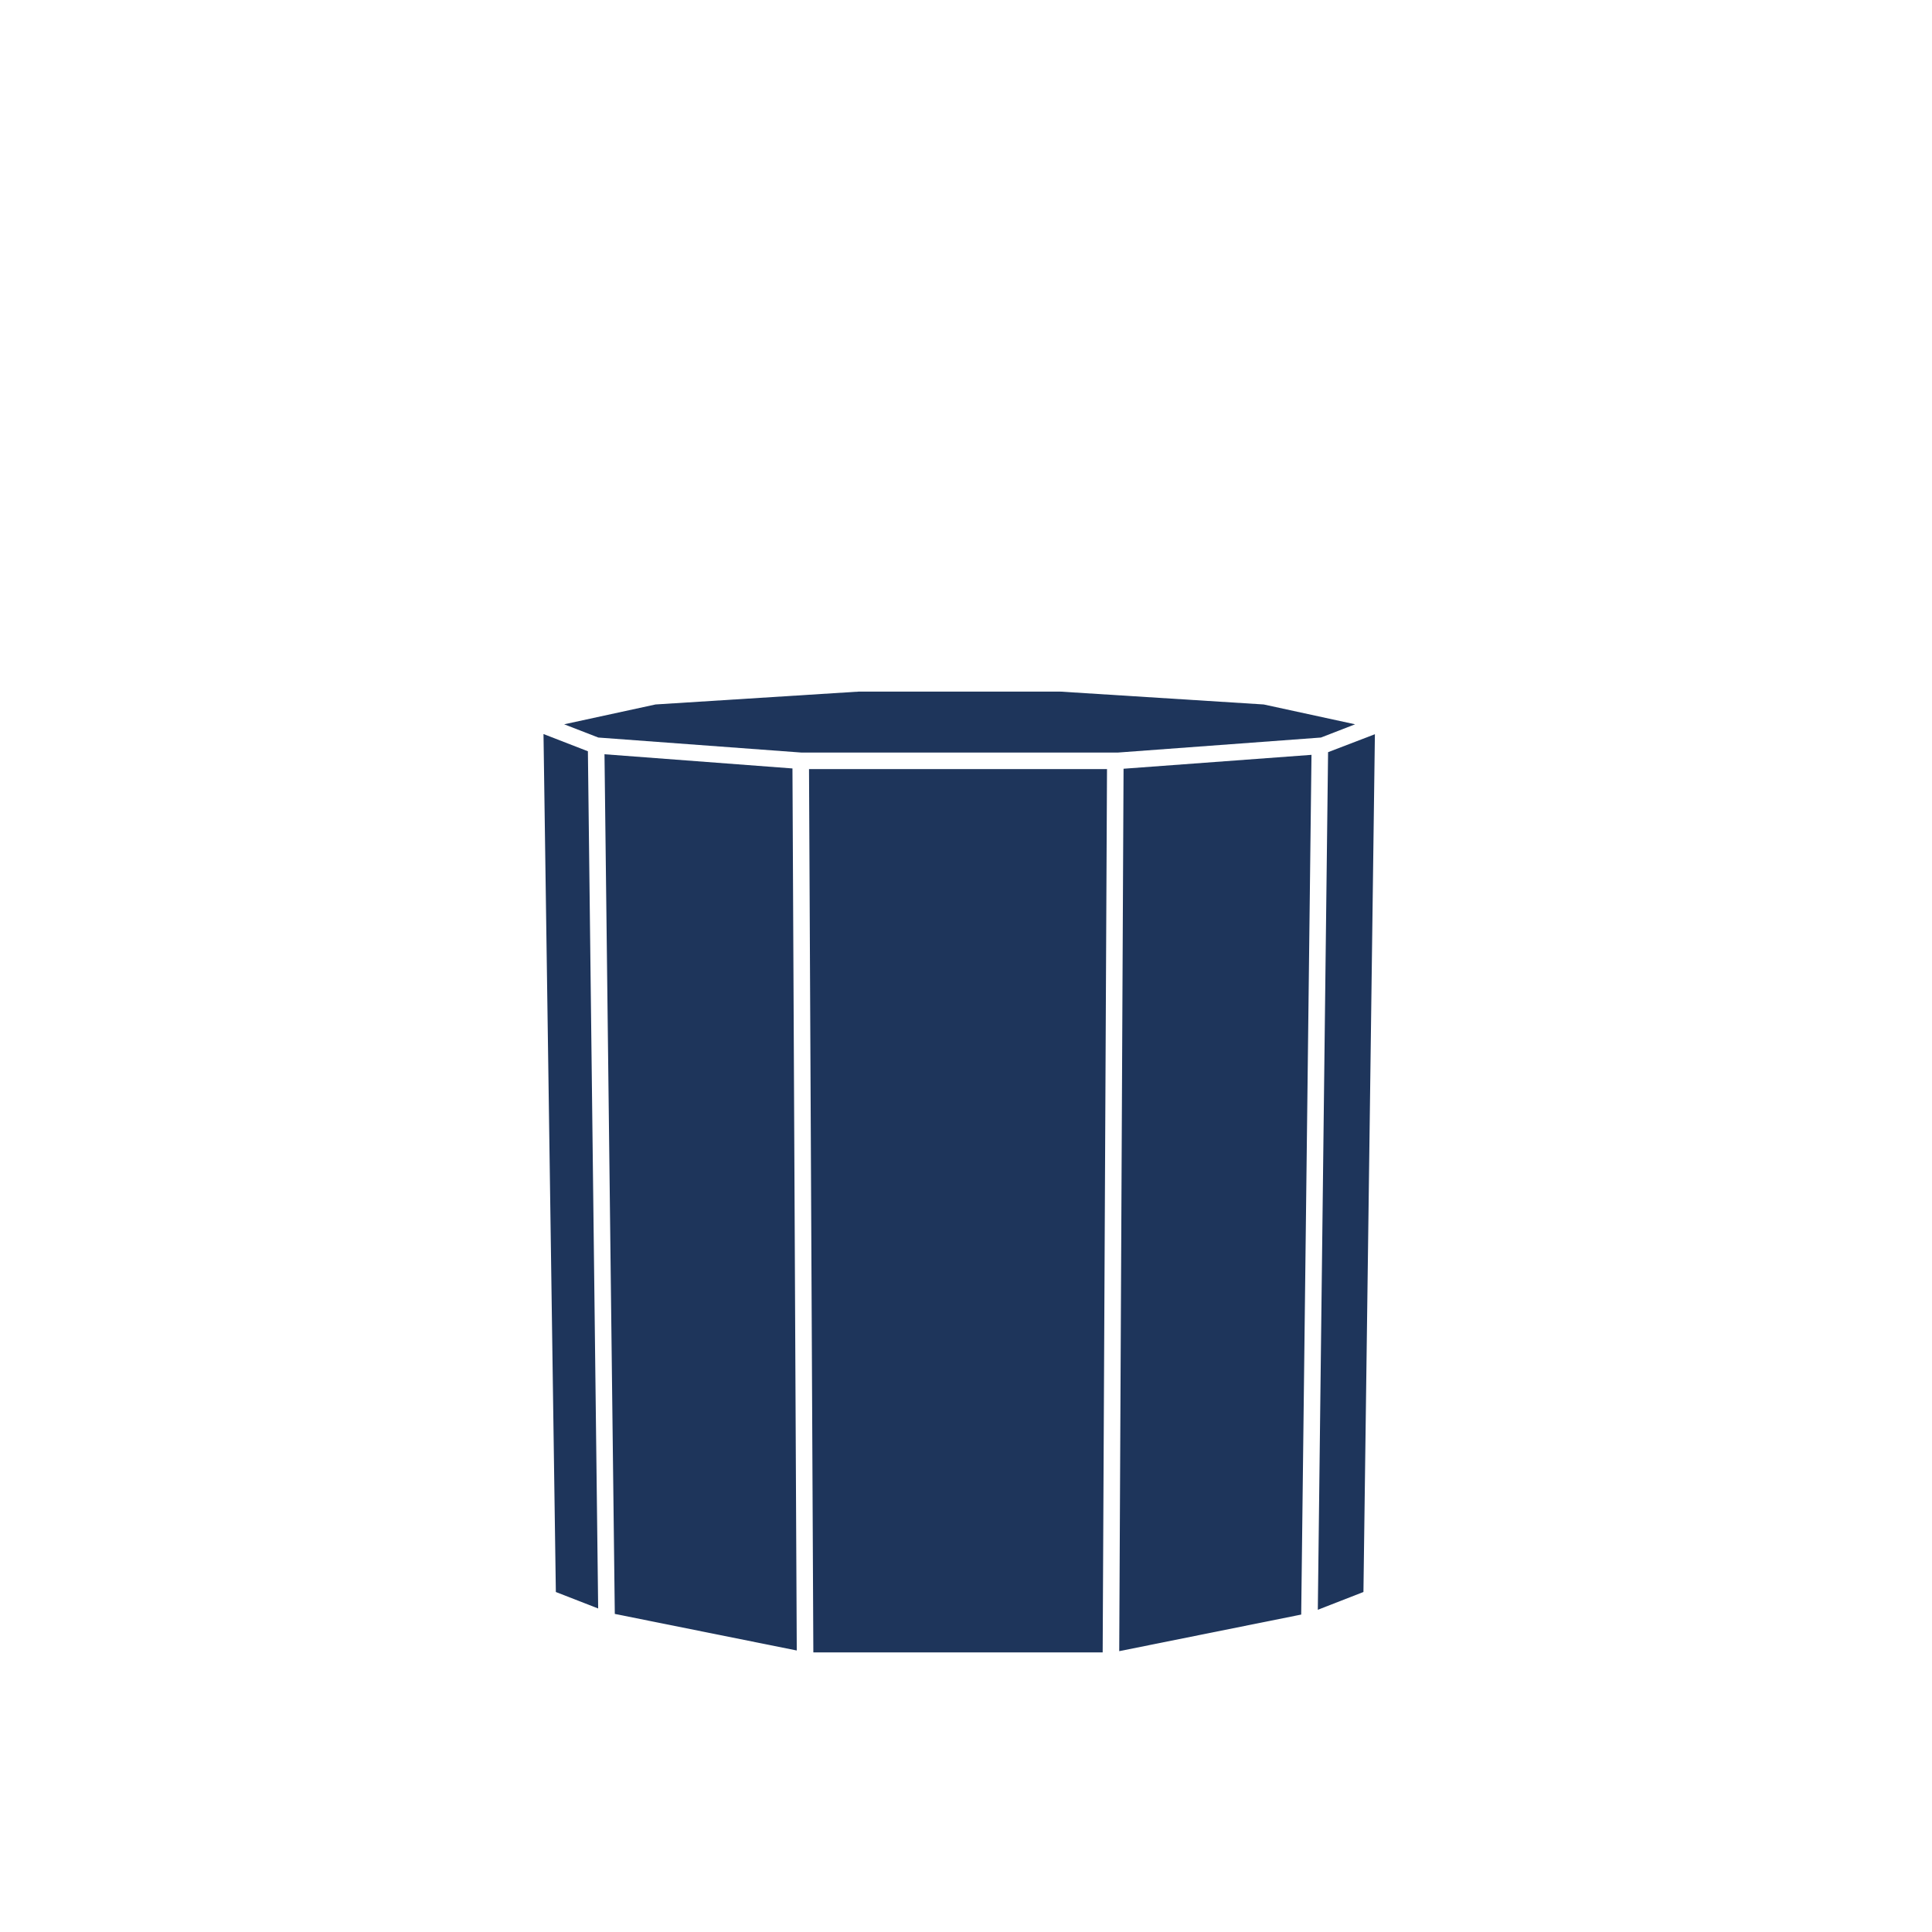 <svg xml:space="preserve" viewBox="0 0 371.23 371.23" height="371.23px" width="371.23px" y="0px" x="0px" xmlns:xlink="http://www.w3.org/1999/xlink" xmlns="http://www.w3.org/2000/svg" id="Layer_1" version="1.1">
<g>
	<polygon points="104.432,141.044 106.805,305.9 114.937,309.067 112.963,144.354" fill="#1E355B"></polygon>
	<polygon points="116.152,144.929 118.133,310.111 153.097,317.138 152.269,147.657" fill="#1E355B"></polygon>
	<polygon points="215.889,147.711 215.057,317.266 250.023,310.236 252.001,145.041" fill="#1E355B"></polygon>
	<polygon points="264.184,141.079 255.188,144.528 253.216,309.315 261.982,305.9" fill="#1E355B"></polygon>
	<polygon points="155.451,147.778 156.282,317.501 211.876,317.501 212.709,147.778" fill="#1E355B"></polygon>
	<polygon points="260.381,139.173 242.82,135.361 203.749,132.892 164.945,132.894 125.962,135.361 108.404,139.173 
		114.965,141.716 153.98,144.601 214.865,144.597 253.82,141.716" fill="#1E355B"></polygon>
</g>
</svg>
